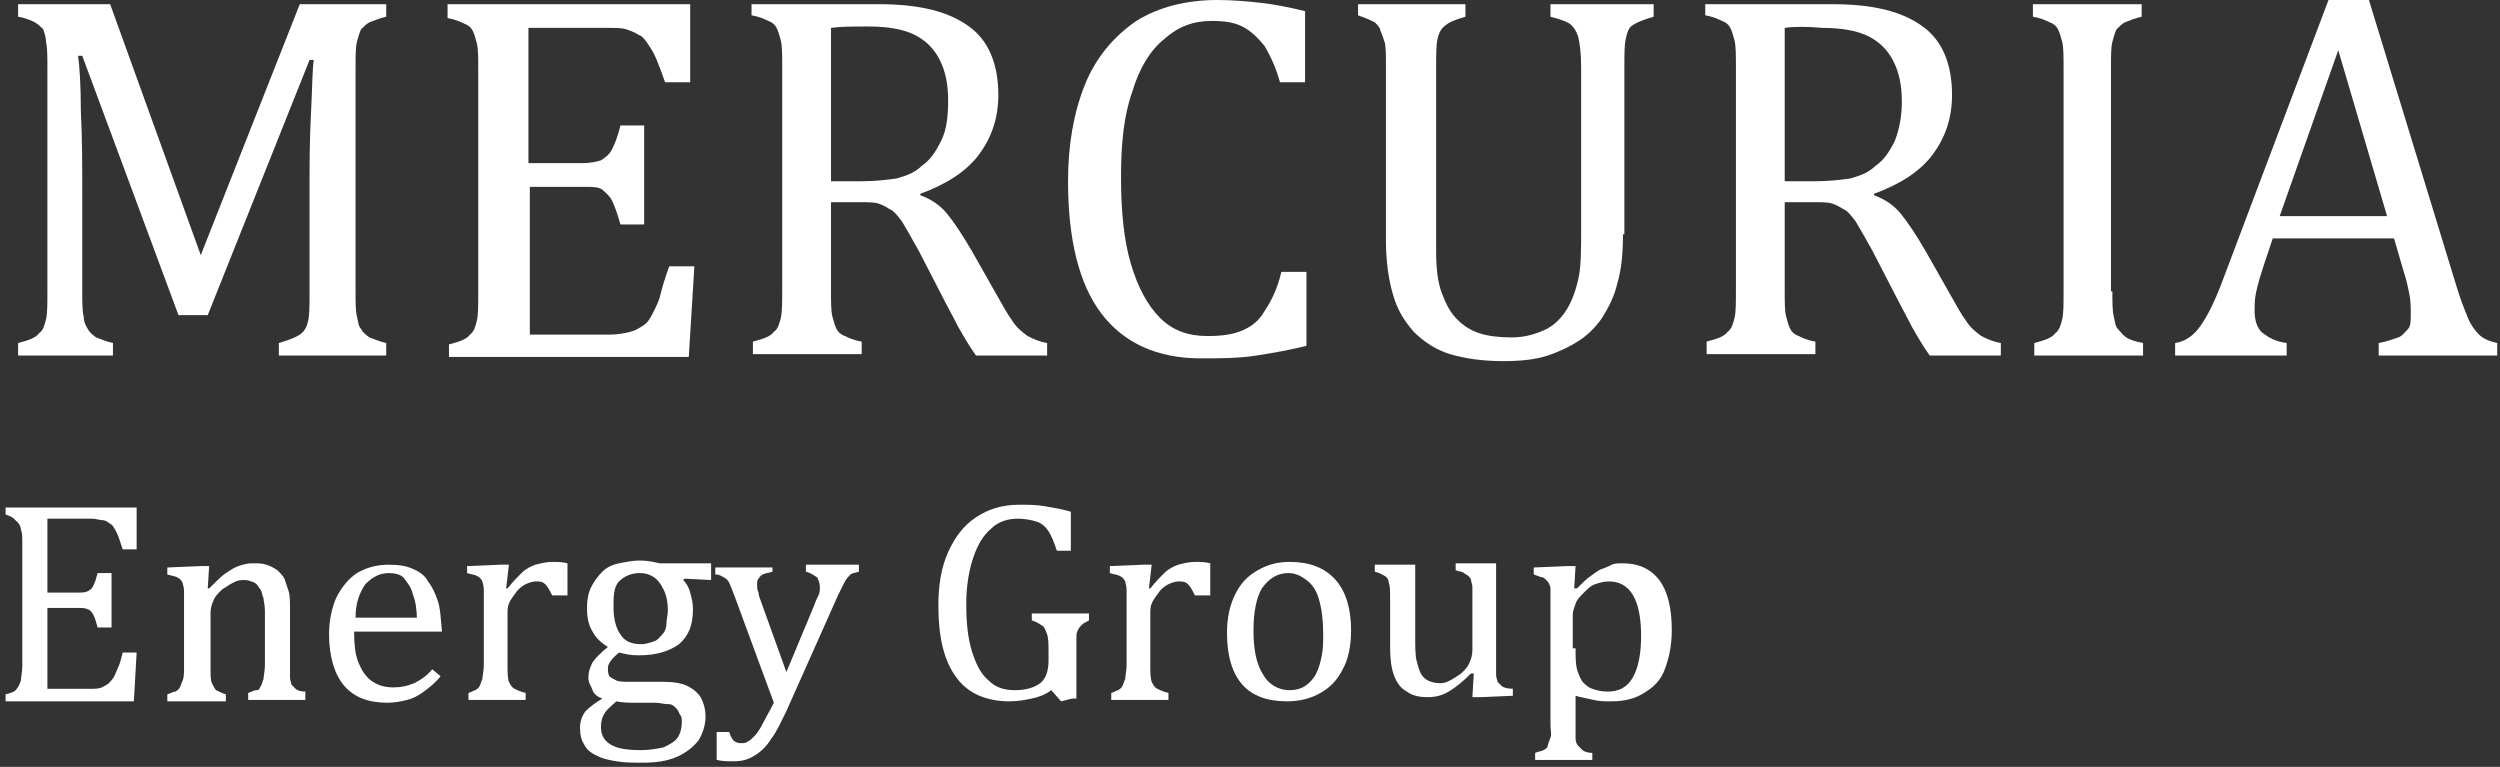 <?xml version="1.0" encoding="utf-8"?>
<!-- Generator: Adobe Illustrator 15.1.0, SVG Export Plug-In . SVG Version: 6.00 Build 0)  -->
<!DOCTYPE svg PUBLIC "-//W3C//DTD SVG 1.1//EN" "http://www.w3.org/Graphics/SVG/1.1/DTD/svg11.dtd">
<svg version="1.1" id="Layer_1" xmlns="http://www.w3.org/2000/svg" xmlns:xlink="http://www.w3.org/1999/xlink" x="0px" y="0px"
	 width="179.3px" height="55px" viewBox="0 0 179.3 55" style="enable-background:new 0 0 179.3 55;" xml:space="preserve">
<rect x="0" y="0" width="179.3" height="55" fill="#333333" stroke="none"/>
<style type="text/css">
<![CDATA[
	.st0{enable-background:new    ;}
	.st1{fill:#FFFFFF;}
]]>
</style>
<g class="st0">
	<path class="st1" d="M27.7,1.2c-0.5,0.1-0.9,0.3-1.2,0.4c-0.2,0.1-0.4,0.3-0.6,0.5c-0.1,0.2-0.2,0.5-0.3,0.9
		c-0.1,0.4-0.1,1-0.1,1.9v16c0,0.8,0,1.4,0.1,1.8c0.1,0.4,0.1,0.7,0.3,0.9c0.1,0.2,0.3,0.4,0.6,0.6c0.3,0.1,0.7,0.3,1.2,0.4v0.9H20
		v-0.9c0.7-0.2,1.2-0.4,1.5-0.6c0.3-0.2,0.5-0.5,0.6-1c0.1-0.4,0.1-1.1,0.1-2.1v-7.1c0-1.9,0-3.7,0.1-5.6c0.1-1.9,0.1-3.2,0.2-3.9
		h-0.3l-7.3,18.3h-2.1L5.9,4H5.6C5.7,4.7,5.8,6.1,5.8,8c0.1,2,0.1,4,0.1,6.1v6.8c0,0.8,0,1.4,0.1,1.8C6,23,6.1,23.3,6.3,23.6
		c0.1,0.2,0.3,0.4,0.6,0.6c0.3,0.1,0.7,0.3,1.2,0.4v0.9H1.3v-0.9c0.8-0.2,1.3-0.4,1.5-0.7c0.3-0.2,0.4-0.6,0.5-1s0.1-1.1,0.1-2v-16
		c0-0.8,0-1.5-0.1-1.9C3.3,2.7,3.2,2.4,3.1,2.1C2.9,1.9,2.8,1.8,2.5,1.6C2.3,1.5,1.9,1.3,1.3,1.2V0.3h6.6l6.5,18l7.1-18h6.2V1.2z"/>
	<path class="st1" d="M49.5,0.3v5.6h-1.8c-0.2-0.6-0.4-1.1-0.6-1.6c-0.2-0.5-0.4-0.8-0.6-1.1c-0.2-0.3-0.4-0.6-0.7-0.7
		c-0.3-0.2-0.6-0.3-0.9-0.4c-0.3-0.1-0.8-0.1-1.2-0.1h-5.8v9.7h3.9c0.5,0,1-0.1,1.3-0.2c0.3-0.2,0.6-0.4,0.8-0.8
		c0.2-0.4,0.4-0.9,0.6-1.7h1.7v7.1h-1.7c-0.2-0.7-0.4-1.3-0.6-1.7c-0.2-0.4-0.5-0.6-0.7-0.8c-0.3-0.2-0.7-0.2-1.3-0.2h-3.9v10.6h5.7
		c0.6,0,1.1-0.1,1.5-0.2c0.4-0.1,0.7-0.3,1-0.5s0.5-0.6,0.7-1c0.2-0.4,0.4-0.8,0.5-1.3c0.1-0.4,0.3-1.1,0.6-1.9h1.8l-0.4,6.5H32.2
		v-0.9c0.8-0.2,1.3-0.4,1.5-0.7c0.3-0.2,0.4-0.6,0.5-1s0.1-1.1,0.1-2v-16c0-0.8,0-1.5-0.1-1.9c-0.1-0.4-0.2-0.7-0.3-0.9
		c-0.1-0.2-0.3-0.4-0.6-0.5c-0.2-0.1-0.6-0.3-1.2-0.4V0.3H49.5z"/>
	<path class="st1" d="M59.6,14.5v6.3c0,0.9,0,1.5,0.1,1.9c0.1,0.4,0.2,0.7,0.3,0.9c0.1,0.2,0.3,0.4,0.6,0.5c0.2,0.1,0.6,0.3,1.2,0.4
		v0.9h-7.8v-0.9c0.8-0.2,1.3-0.4,1.5-0.7c0.3-0.2,0.4-0.6,0.5-1s0.1-1.1,0.1-2v-16c0-0.8,0-1.5-0.1-1.9c-0.1-0.4-0.2-0.7-0.3-0.9
		c-0.1-0.2-0.3-0.4-0.6-0.5c-0.2-0.1-0.6-0.3-1.2-0.4V0.3h9.1c2.9,0,5,0.5,6.5,1.6c1.4,1,2.1,2.7,2.1,4.9c0,1.7-0.5,3.1-1.4,4.3
		s-2.3,2.1-4.2,2.8v0.1c0.8,0.3,1.4,0.7,1.9,1.3c0.5,0.6,1.1,1.5,1.8,2.7l1.7,3c0.5,0.9,0.9,1.6,1.2,2c0.3,0.5,0.7,0.8,1.1,1.1
		c0.4,0.2,0.8,0.4,1.4,0.5v0.9h-5.1c-0.5-0.7-0.9-1.4-1.3-2.1c-0.4-0.8-0.8-1.5-1.2-2.3L65.9,18c-0.5-0.9-0.9-1.6-1.2-2.1
		c-0.3-0.4-0.6-0.8-0.9-0.9c-0.3-0.2-0.5-0.3-0.8-0.4c-0.3-0.1-0.8-0.1-1.4-0.1H59.6z M59.6,2v11h2.1c1.1,0,1.9-0.1,2.6-0.2
		c0.7-0.2,1.3-0.4,1.8-0.9c0.6-0.4,1-1,1.4-1.8S68,8.3,68,7.2c0-1.2-0.2-2.1-0.6-2.9c-0.4-0.8-1-1.4-1.8-1.8
		c-0.8-0.4-1.9-0.6-3.3-0.6C61.1,1.9,60.3,1.9,59.6,2z"/>
	<path class="st1" d="M93.6,0.8v5.1h-1.8c-0.3-1.1-0.7-1.9-1.1-2.6c-0.5-0.6-1-1.1-1.6-1.4c-0.6-0.3-1.3-0.4-2.2-0.4
		c-1.3,0-2.4,0.4-3.4,1.3c-1,0.8-1.8,2.1-2.3,3.8c-0.6,1.7-0.8,3.7-0.8,6.1c0,2.4,0.2,4.5,0.7,6.2c0.5,1.7,1.2,3,2.1,3.9
		s2,1.3,3.4,1.3c1,0,1.8-0.1,2.5-0.4s1.2-0.7,1.6-1.4c0.4-0.6,0.9-1.5,1.2-2.8h1.8v5.3c-1.2,0.3-2.3,0.5-3.6,0.7s-2.5,0.2-4,0.2
		c-3.1,0-5.5-1.1-7.1-3.2c-1.6-2.1-2.4-5.3-2.4-9.5c0-2.6,0.4-4.9,1.2-6.9c0.8-2,2.1-3.5,3.7-4.6C83.1,0.5,85.1,0,87.3,0
		c1.1,0,2.2,0.1,3.1,0.2C91.3,0.3,92.4,0.5,93.6,0.8z"/>
	<path class="st1" d="M116.4,16.8c0,1.3-0.1,2.5-0.4,3.5c-0.2,0.9-0.6,1.7-1.1,2.5c-0.4,0.6-1,1.2-1.6,1.6c-0.6,0.4-1.4,0.8-2.3,1.1
		c-0.9,0.3-2,0.4-3.2,0.4c-1.5,0-2.8-0.2-3.8-0.5s-1.9-0.9-2.6-1.6c-0.7-0.8-1.2-1.6-1.5-2.7c-0.3-1-0.5-2.3-0.5-3.9V4.9
		c0-1,0-1.6-0.1-1.9s-0.2-0.6-0.3-0.8C99,2,98.8,1.8,98.6,1.6c-0.2-0.1-0.6-0.3-1.2-0.5V0.3h7.7v0.9c-0.7,0.2-1.2,0.4-1.4,0.6
		c-0.3,0.2-0.5,0.5-0.6,1c-0.1,0.4-0.1,1.1-0.1,2.2V18c0,1.2,0.1,2.2,0.4,3c0.3,0.8,0.6,1.4,1.1,1.9s1,0.8,1.6,1
		c0.6,0.2,1.4,0.3,2.3,0.3c0.9,0,1.6-0.2,2.3-0.5s1.2-0.8,1.6-1.4c0.4-0.6,0.7-1.4,0.9-2.3c0.2-0.9,0.2-2.1,0.2-3.6V4.9
		c0-1.1-0.1-1.8-0.2-2.2c-0.1-0.4-0.3-0.7-0.5-0.9c-0.2-0.2-0.7-0.4-1.5-0.6V0.3h7.4v0.9c-0.7,0.2-1.2,0.4-1.5,0.6
		c-0.3,0.2-0.4,0.5-0.5,1c-0.1,0.4-0.1,1.1-0.1,2.1V16.8z"/>
	<path class="st1" d="M128,14.5v6.3c0,0.9,0,1.5,0.1,1.9c0.1,0.4,0.2,0.7,0.3,0.9c0.1,0.2,0.3,0.4,0.6,0.5c0.2,0.1,0.6,0.3,1.2,0.4
		v0.9h-7.8v-0.9c0.8-0.2,1.3-0.4,1.5-0.7c0.3-0.2,0.4-0.6,0.5-1s0.1-1.1,0.1-2v-16c0-0.8,0-1.5-0.1-1.9c-0.1-0.4-0.2-0.7-0.3-0.9
		c-0.1-0.2-0.3-0.4-0.6-0.5c-0.2-0.1-0.6-0.3-1.2-0.4V0.3h9.1c2.9,0,5,0.5,6.5,1.6c1.4,1,2.1,2.7,2.1,4.9c0,1.7-0.5,3.1-1.4,4.3
		s-2.3,2.1-4.2,2.8v0.1c0.8,0.3,1.4,0.7,1.9,1.3s1.1,1.5,1.8,2.7l1.7,3c0.5,0.9,0.9,1.6,1.2,2c0.3,0.5,0.7,0.8,1.1,1.1
		c0.4,0.2,0.8,0.4,1.4,0.5v0.9h-5.1c-0.5-0.7-0.9-1.4-1.3-2.1c-0.4-0.8-0.8-1.5-1.2-2.3l-1.6-3.1c-0.5-0.9-0.9-1.6-1.2-2.1
		c-0.3-0.4-0.6-0.8-0.9-0.9c-0.3-0.2-0.5-0.3-0.8-0.4s-0.8-0.1-1.4-0.1H128z M128,2v11h2.1c1.1,0,1.9-0.1,2.6-0.2
		c0.7-0.2,1.3-0.4,1.8-0.9c0.6-0.4,1-1,1.4-1.8c0.3-0.8,0.5-1.7,0.5-2.8c0-1.2-0.2-2.1-0.6-2.9c-0.4-0.8-1-1.4-1.8-1.8
		c-0.8-0.4-1.9-0.6-3.3-0.6C129.6,1.9,128.7,1.9,128,2z"/>
	<path class="st1" d="M151.5,20.9c0,0.8,0,1.4,0.1,1.8c0.1,0.4,0.1,0.7,0.3,0.9s0.3,0.4,0.6,0.6s0.7,0.3,1.2,0.4v0.9h-7.8v-0.9
		c0.8-0.2,1.3-0.4,1.5-0.7c0.3-0.2,0.4-0.6,0.5-1s0.1-1.1,0.1-2v-16c0-0.8,0-1.5-0.1-1.9c-0.1-0.4-0.2-0.7-0.3-0.9
		c-0.1-0.2-0.3-0.4-0.6-0.5c-0.2-0.1-0.6-0.3-1.2-0.4V0.3h7.8v0.9c-0.5,0.1-0.9,0.3-1.2,0.4c-0.2,0.1-0.4,0.3-0.6,0.5
		c-0.1,0.2-0.2,0.5-0.3,0.9s-0.1,1-0.1,1.9V20.9z"/>
	<path class="st1" d="M170.6,25.5v-0.9c0.6-0.1,1.1-0.3,1.4-0.4c0.3-0.1,0.5-0.4,0.7-0.6s0.2-0.6,0.2-1.1c0-0.4,0-0.9-0.1-1.4
		c-0.1-0.5-0.2-1-0.4-1.6l-0.7-2.4H163l-0.6,1.8c-0.3,0.9-0.5,1.6-0.6,2.1c-0.1,0.5-0.1,0.9-0.1,1.3c0,0.7,0.2,1.3,0.6,1.6
		c0.4,0.3,0.9,0.6,1.7,0.7v0.9H156v-0.9c0.7-0.1,1.3-0.5,1.8-1.2c0.5-0.7,1-1.7,1.5-3L167,0h2.9l6.3,20.6c0.3,1,0.6,1.7,0.8,2.2
		s0.5,0.9,0.8,1.2s0.8,0.5,1.3,0.6v0.9H170.6z M163.5,15.5h7.7l-3.5-11.9L163.5,15.5z"/>
</g>
<g class="st0">
	<path class="st1" d="M9.8,36.4v3h-1c-0.1-0.3-0.2-0.6-0.3-0.9c-0.1-0.2-0.2-0.5-0.3-0.6c-0.1-0.2-0.2-0.3-0.4-0.4
		c-0.1-0.1-0.3-0.2-0.5-0.2c-0.2,0-0.4-0.1-0.7-0.1H3.4v5.3h2.2c0.3,0,0.5,0,0.7-0.1c0.2-0.1,0.3-0.2,0.4-0.4s0.2-0.5,0.3-0.9H8V45
		H7c-0.1-0.4-0.2-0.7-0.3-0.9c-0.1-0.2-0.3-0.4-0.4-0.4c-0.2-0.1-0.4-0.1-0.7-0.1H3.4v5.8h3.1c0.3,0,0.6,0,0.8-0.1
		c0.2-0.1,0.4-0.2,0.5-0.3c0.1-0.1,0.3-0.3,0.4-0.5c0.1-0.2,0.2-0.5,0.3-0.7c0.1-0.2,0.2-0.6,0.3-1h1l-0.2,3.5H0.4v-0.5
		c0.4-0.1,0.7-0.2,0.8-0.4c0.1-0.1,0.2-0.3,0.3-0.6c0-0.2,0.1-0.6,0.1-1.1v-8.7c0-0.5,0-0.8-0.1-1c0-0.2-0.1-0.4-0.2-0.5
		c-0.1-0.1-0.2-0.2-0.3-0.3S0.7,37,0.4,36.9v-0.5H9.8z"/>
	<path class="st1" d="M21.8,50.2h-4v-0.5c0.3-0.1,0.4-0.2,0.6-0.2s0.2-0.1,0.3-0.3c0.1-0.1,0.1-0.3,0.2-0.5c0-0.2,0.1-0.6,0.1-1
		v-2.6c0-0.5,0-0.9,0-1.3s-0.1-0.7-0.1-0.9c-0.1-0.2-0.1-0.4-0.2-0.6c-0.1-0.1-0.2-0.3-0.3-0.4c-0.1-0.1-0.3-0.2-0.4-0.2
		c-0.2-0.1-0.4-0.1-0.6-0.1c-0.3,0-0.5,0.1-0.7,0.2c-0.2,0.1-0.5,0.3-0.8,0.5c-0.3,0.3-0.5,0.5-0.6,0.8c-0.1,0.2-0.2,0.5-0.2,0.9
		v3.8c0,0.6,0,1,0.1,1.2c0.1,0.2,0.2,0.4,0.3,0.5c0.2,0.1,0.4,0.2,0.7,0.3v0.5H12v-0.5c0.3-0.1,0.4-0.2,0.6-0.2
		c0.1-0.1,0.2-0.1,0.3-0.3s0.1-0.3,0.2-0.5s0.1-0.6,0.1-1v-4.4c0-0.4,0-0.8,0-1c0-0.3-0.1-0.5-0.1-0.6c-0.1-0.2-0.2-0.3-0.4-0.4
		c-0.2-0.1-0.4-0.1-0.7-0.2v-0.5l2.4-0.1h0.6l-0.1,1.6l0.1,0c0.5-0.5,0.9-0.9,1.2-1.1c0.3-0.2,0.6-0.4,0.9-0.5s0.6-0.2,1-0.2
		c0.4,0,0.7,0,1,0.1c0.3,0.1,0.5,0.2,0.8,0.4c0.2,0.2,0.4,0.4,0.5,0.6c0.1,0.3,0.2,0.6,0.3,0.9s0.1,0.8,0.1,1.4v3.8c0,0.5,0,0.8,0,1
		c0,0.2,0.1,0.4,0.1,0.5c0.1,0.1,0.2,0.2,0.3,0.3s0.3,0.2,0.7,0.2V50.2z"/>
	<path class="st1" d="M31.6,48.5c-0.4,0.5-0.8,0.8-1.2,1.1s-0.8,0.5-1.2,0.6c-0.4,0.1-0.9,0.2-1.4,0.2c-1.4,0-2.4-0.4-3.1-1.2
		c-0.7-0.8-1.1-2.1-1.1-3.7c0-1,0.2-1.9,0.5-2.6c0.4-0.8,0.9-1.4,1.5-1.8c0.7-0.4,1.4-0.6,2.3-0.6c0.7,0,1.3,0.1,1.7,0.3
		c0.5,0.2,0.9,0.5,1.1,0.9c0.3,0.4,0.5,0.8,0.7,1.4c0.2,0.6,0.2,1.3,0.3,2.2h-6.3v0.2c0,0.8,0.1,1.5,0.3,2c0.2,0.5,0.5,1,0.9,1.3
		c0.4,0.3,0.9,0.5,1.6,0.5c0.6,0,1-0.1,1.5-0.3c0.4-0.2,0.9-0.5,1.3-1L31.6,48.5z M29.9,44.4c0-0.7-0.1-1.3-0.3-1.8
		c-0.1-0.5-0.4-0.8-0.6-1.1s-0.7-0.4-1.1-0.4c-0.7,0-1.2,0.3-1.7,0.8c-0.4,0.6-0.7,1.3-0.7,2.4H29.9z"/>
	<path class="st1" d="M36.3,42.2l0.1,0c0.4-0.5,0.7-0.8,1-1.1c0.3-0.3,0.7-0.5,1-0.6c0.4-0.1,0.8-0.2,1.2-0.2c0.4,0,0.7,0,1.1,0.1
		v2.3h-1.1c-0.2-0.4-0.3-0.6-0.5-0.8s-0.4-0.2-0.7-0.2c-0.2,0-0.5,0.1-0.7,0.2c-0.2,0.1-0.5,0.3-0.7,0.6s-0.4,0.5-0.5,0.8
		c-0.1,0.2-0.1,0.5-0.1,0.8v3.5c0,0.6,0,1,0.1,1.3c0.1,0.2,0.2,0.4,0.4,0.5c0.2,0.1,0.4,0.2,0.8,0.3v0.5h-4.1v-0.5
		c0.3-0.1,0.4-0.2,0.5-0.2c0.1-0.1,0.2-0.1,0.3-0.3s0.1-0.3,0.2-0.5c0-0.2,0.1-0.6,0.1-1v-4.4c0-0.4,0-0.8,0-1
		c0-0.3-0.1-0.5-0.1-0.6c-0.1-0.2-0.2-0.3-0.4-0.4c-0.2-0.1-0.4-0.1-0.7-0.2v-0.5l2.4-0.1h0.6L36.3,42.2z"/>
	<path class="st1" d="M51,41.6l-1.9-0.1L49,41.6c0.2,0.2,0.4,0.5,0.5,0.9s0.2,0.7,0.2,1.2c0,1.1-0.3,1.9-1,2.5
		C48,46.7,47.1,47,45.8,47c-0.6,0-1-0.1-1.4-0.2c-0.5,0.4-0.8,0.8-0.8,1.1c0,0.2,0,0.4,0.1,0.6c0.1,0.1,0.3,0.2,0.5,0.3
		c0.2,0.1,0.6,0.1,1,0.1h2.4c0.7,0,1.3,0.1,1.7,0.3s0.8,0.5,1,0.9c0.2,0.4,0.3,0.8,0.3,1.3c0,0.6-0.2,1.2-0.5,1.7
		c-0.4,0.5-0.9,0.9-1.6,1.2c-0.7,0.3-1.5,0.4-2.4,0.4c-0.7,0-1.3,0-1.9-0.1s-1-0.2-1.4-0.4c-0.4-0.2-0.7-0.4-0.9-0.8
		c-0.2-0.3-0.3-0.7-0.3-1.2c0-0.4,0.1-0.8,0.4-1.2c0.3-0.3,0.7-0.6,1.2-0.9c-0.3-0.1-0.6-0.3-0.7-0.6s-0.3-0.5-0.3-0.9
		c0-0.4,0.1-0.7,0.3-1.1c0.2-0.3,0.6-0.7,1.1-1.1c-0.5-0.3-0.9-0.7-1.1-1.1c-0.3-0.5-0.4-1-0.4-1.7c0-0.6,0.1-1.1,0.3-1.5
		c0.2-0.4,0.5-0.8,0.8-1.1c0.3-0.3,0.7-0.5,1.2-0.6c0.5-0.1,1-0.2,1.5-0.2c0.5,0,1,0.1,1.4,0.2H51V41.6z M44.2,50.3
		c-0.3,0.3-0.6,0.5-0.8,0.8c-0.2,0.3-0.3,0.6-0.3,1c0,0.6,0.2,1,0.7,1.3s1.2,0.4,2.2,0.4c0.6,0,1.1-0.1,1.6-0.2
		c0.4-0.2,0.8-0.4,1-0.7c0.2-0.3,0.3-0.7,0.3-1.1c0-0.2,0-0.4-0.1-0.5s-0.1-0.3-0.3-0.5s-0.3-0.3-0.6-0.3s-0.6-0.1-0.9-0.1h-1.5
		C45.1,50.4,44.7,50.4,44.2,50.3z M44,43.6c0,0.8,0.2,1.5,0.5,1.9c0.3,0.5,0.8,0.7,1.5,0.7c0.3,0,0.6-0.1,0.9-0.2s0.4-0.3,0.6-0.5
		c0.2-0.2,0.3-0.5,0.3-0.8s0.1-0.6,0.1-0.9c0-0.6-0.1-1.1-0.3-1.5c-0.2-0.4-0.4-0.7-0.7-0.9c-0.3-0.2-0.6-0.3-1-0.3
		c-0.6,0-1.1,0.2-1.5,0.6S44,42.8,44,43.6z"/>
	<path class="st1" d="M56.4,51c-0.4,0.8-0.7,1.5-1.1,2c-0.3,0.5-0.7,0.9-1.2,1.2s-0.9,0.4-1.5,0.4c-0.4,0-0.8,0-1.2-0.1v-2h0.9
		c0.1,0.3,0.2,0.5,0.3,0.6s0.3,0.2,0.5,0.2c0.2,0,0.4,0,0.5-0.1c0.2-0.1,0.3-0.2,0.5-0.4c0.2-0.2,0.4-0.5,0.6-0.9
		c0.2-0.4,0.5-0.9,0.8-1.5l-2.8-7.6c-0.2-0.5-0.3-0.8-0.4-1c-0.1-0.2-0.2-0.3-0.4-0.4s-0.3-0.2-0.6-0.2v-0.5h4.1V41
		c-0.3,0.1-0.5,0.1-0.7,0.2s-0.2,0.2-0.3,0.3c-0.1,0.1-0.1,0.3-0.1,0.4c0,0.2,0,0.4,0.1,0.6c0,0.2,0.1,0.4,0.2,0.7l1.8,5l2-4.8
		c0.1-0.3,0.2-0.5,0.3-0.7c0.1-0.2,0.1-0.4,0.1-0.6c0-0.3-0.1-0.5-0.2-0.7c-0.2-0.1-0.4-0.3-0.8-0.4v-0.5h3.8V41
		c-0.3,0.1-0.5,0.1-0.6,0.2c-0.1,0.1-0.3,0.3-0.4,0.5c-0.1,0.2-0.3,0.6-0.5,1L56.4,51z"/>
	<path class="st1" d="M76.9,50.1l-0.8,0.2l-0.7-0.8c-0.4,0.3-0.9,0.5-1.4,0.6c-0.5,0.1-1,0.2-1.6,0.2c-1.7,0-3-0.6-3.8-1.7
		c-0.9-1.2-1.3-2.9-1.3-5.2c0-1.4,0.2-2.7,0.7-3.8s1.1-1.9,2-2.5c0.9-0.6,1.9-0.9,3.1-0.9c0.6,0,1.2,0,1.8,0.1
		c0.6,0.1,1.2,0.2,1.9,0.4v2.8h-1c-0.2-0.6-0.4-1.1-0.6-1.4c-0.2-0.3-0.5-0.6-0.9-0.7c-0.3-0.1-0.8-0.2-1.3-0.2
		c-0.7,0-1.4,0.2-1.9,0.7c-0.6,0.5-1,1.2-1.3,2.1c-0.3,0.9-0.5,2-0.5,3.3c0,1.3,0.1,2.4,0.4,3.4c0.3,0.9,0.6,1.6,1.2,2.1
		c0.5,0.5,1.1,0.7,1.9,0.7c0.8,0,1.4-0.2,1.8-0.5c0.4-0.3,0.6-0.9,0.6-1.6v-0.6c0-0.6,0-1-0.1-1.3s-0.2-0.5-0.3-0.6
		c-0.2-0.1-0.4-0.3-0.8-0.4v-0.5h4.1v0.5c-0.2,0.1-0.4,0.2-0.5,0.3c-0.1,0.1-0.2,0.2-0.3,0.4c-0.1,0.2-0.1,0.3-0.1,0.6s0,0.5,0,1
		V50.1z"/>
	<path class="st1" d="M82.4,42.2l0.1,0c0.4-0.5,0.7-0.8,1-1.1c0.3-0.3,0.7-0.5,1-0.6c0.4-0.1,0.8-0.2,1.2-0.2c0.4,0,0.7,0,1.1,0.1
		v2.3h-1.1c-0.2-0.4-0.3-0.6-0.5-0.8s-0.4-0.2-0.7-0.2c-0.2,0-0.5,0.1-0.7,0.2c-0.2,0.1-0.5,0.3-0.7,0.6s-0.4,0.5-0.5,0.8
		c-0.1,0.2-0.1,0.5-0.1,0.8v3.5c0,0.6,0,1,0.1,1.3c0.1,0.2,0.2,0.4,0.4,0.5c0.2,0.1,0.4,0.2,0.8,0.3v0.5h-4.1v-0.5
		c0.3-0.1,0.4-0.2,0.5-0.2c0.1-0.1,0.2-0.1,0.3-0.3s0.1-0.3,0.2-0.5c0-0.2,0.1-0.6,0.1-1v-4.4c0-0.4,0-0.8,0-1
		c0-0.3-0.1-0.5-0.1-0.6c-0.1-0.2-0.2-0.3-0.4-0.4c-0.2-0.1-0.4-0.1-0.7-0.2v-0.5l2.4-0.1h0.6L82.4,42.2z"/>
	<path class="st1" d="M92.3,50.3c-1.4,0-2.5-0.4-3.2-1.2s-1.1-2-1.1-3.7c0-1.1,0.2-2,0.6-2.8c0.4-0.8,0.9-1.3,1.6-1.7
		c0.7-0.4,1.4-0.6,2.3-0.6c1.4,0,2.5,0.4,3.3,1.3c0.7,0.8,1.1,2,1.1,3.6c0,1.1-0.2,2.1-0.6,2.8c-0.4,0.8-0.9,1.3-1.6,1.7
		C94,50.1,93.2,50.3,92.3,50.3z M89.9,45.2c0,1.4,0.2,2.4,0.7,3.2c0.4,0.7,1.1,1.1,1.9,1.1c0.4,0,0.8-0.1,1.1-0.3
		c0.3-0.2,0.6-0.5,0.8-0.9c0.2-0.4,0.3-0.8,0.4-1.3c0.1-0.5,0.1-1,0.1-1.5c0-1-0.1-1.8-0.3-2.5c-0.2-0.7-0.5-1.1-0.9-1.4
		s-0.8-0.5-1.3-0.5c-0.8,0-1.4,0.4-1.9,1.1C90.1,42.9,89.9,43.9,89.9,45.2z"/>
	<path class="st1" d="M98.6,40.5h2.9v5.1c0,0.8,0,1.4,0.1,1.8c0.1,0.4,0.2,0.7,0.3,0.9s0.3,0.4,0.5,0.5c0.2,0.1,0.5,0.2,0.9,0.2
		c0.3,0,0.5-0.1,0.7-0.2c0.2-0.1,0.5-0.3,0.8-0.5c0.3-0.3,0.5-0.5,0.6-0.8c0.1-0.2,0.2-0.5,0.2-0.9V43c0-0.4,0-0.7,0-0.9
		c0-0.2-0.1-0.4-0.1-0.5c0-0.1-0.1-0.2-0.2-0.3c-0.1-0.1-0.2-0.1-0.3-0.2c-0.1-0.1-0.3-0.1-0.6-0.2v-0.5h2.9v6.9c0,0.5,0,0.9,0,1.1
		c0,0.2,0.1,0.4,0.1,0.5c0.1,0.1,0.2,0.2,0.3,0.3c0.1,0.1,0.4,0.2,0.8,0.2v0.5l-2.3,0.1h-0.6l0.1-1.7l-0.2,0c-0.6,0.6-1.1,1-1.6,1.3
		c-0.5,0.3-1,0.4-1.5,0.4c-0.6,0-1.1-0.1-1.5-0.4c-0.4-0.2-0.7-0.6-0.9-1.1c-0.2-0.5-0.3-1.2-0.3-2V43c0-0.6,0-1-0.1-1.2
		c0-0.2-0.1-0.4-0.3-0.5S99,41.1,98.6,41V40.5z"/>
	<path class="st1" d="M113,49.9V52c0,0.4,0,0.8,0,1s0.1,0.4,0.2,0.5s0.2,0.2,0.3,0.3c0.1,0.1,0.4,0.2,0.7,0.2v0.5h-4.1V54
		c0.2-0.1,0.4-0.1,0.6-0.2c0.2-0.1,0.3-0.2,0.3-0.3s0.1-0.3,0.2-0.6s0-0.5,0-0.9v-8.6c0-0.5,0-0.8,0-1c0-0.2,0-0.4-0.1-0.5
		c0-0.1-0.1-0.2-0.2-0.3c-0.1-0.1-0.2-0.2-0.3-0.2s-0.3-0.1-0.6-0.2v-0.5l2.4-0.1h0.6l-0.1,1.6l0.2,0c0.4-0.4,0.7-0.7,1-0.9
		s0.5-0.4,0.8-0.5c0.3-0.1,0.5-0.2,0.7-0.3s0.5-0.1,0.8-0.1c1.1,0,2,0.4,2.6,1.2c0.6,0.8,0.9,2,0.9,3.6c0,1.1-0.2,2-0.5,2.8
		s-0.8,1.3-1.5,1.7c-0.6,0.4-1.4,0.6-2.3,0.6c-0.5,0-0.9,0-1.3-0.1S113.3,50,113,49.9z M113,46.5c0,0.6,0,1.1,0.1,1.5
		c0.1,0.3,0.2,0.6,0.4,0.9c0.2,0.2,0.4,0.4,0.7,0.5c0.3,0.1,0.6,0.2,1.1,0.2c0.8,0,1.4-0.3,1.8-1c0.4-0.7,0.6-1.7,0.6-3
		c0-2.6-0.8-3.9-2.3-3.9c-0.4,0-0.7,0.1-1,0.2c-0.3,0.1-0.5,0.3-0.8,0.6c-0.3,0.3-0.5,0.5-0.6,0.8s-0.2,0.5-0.2,0.8V46.5z"/>
</g>
</svg>
